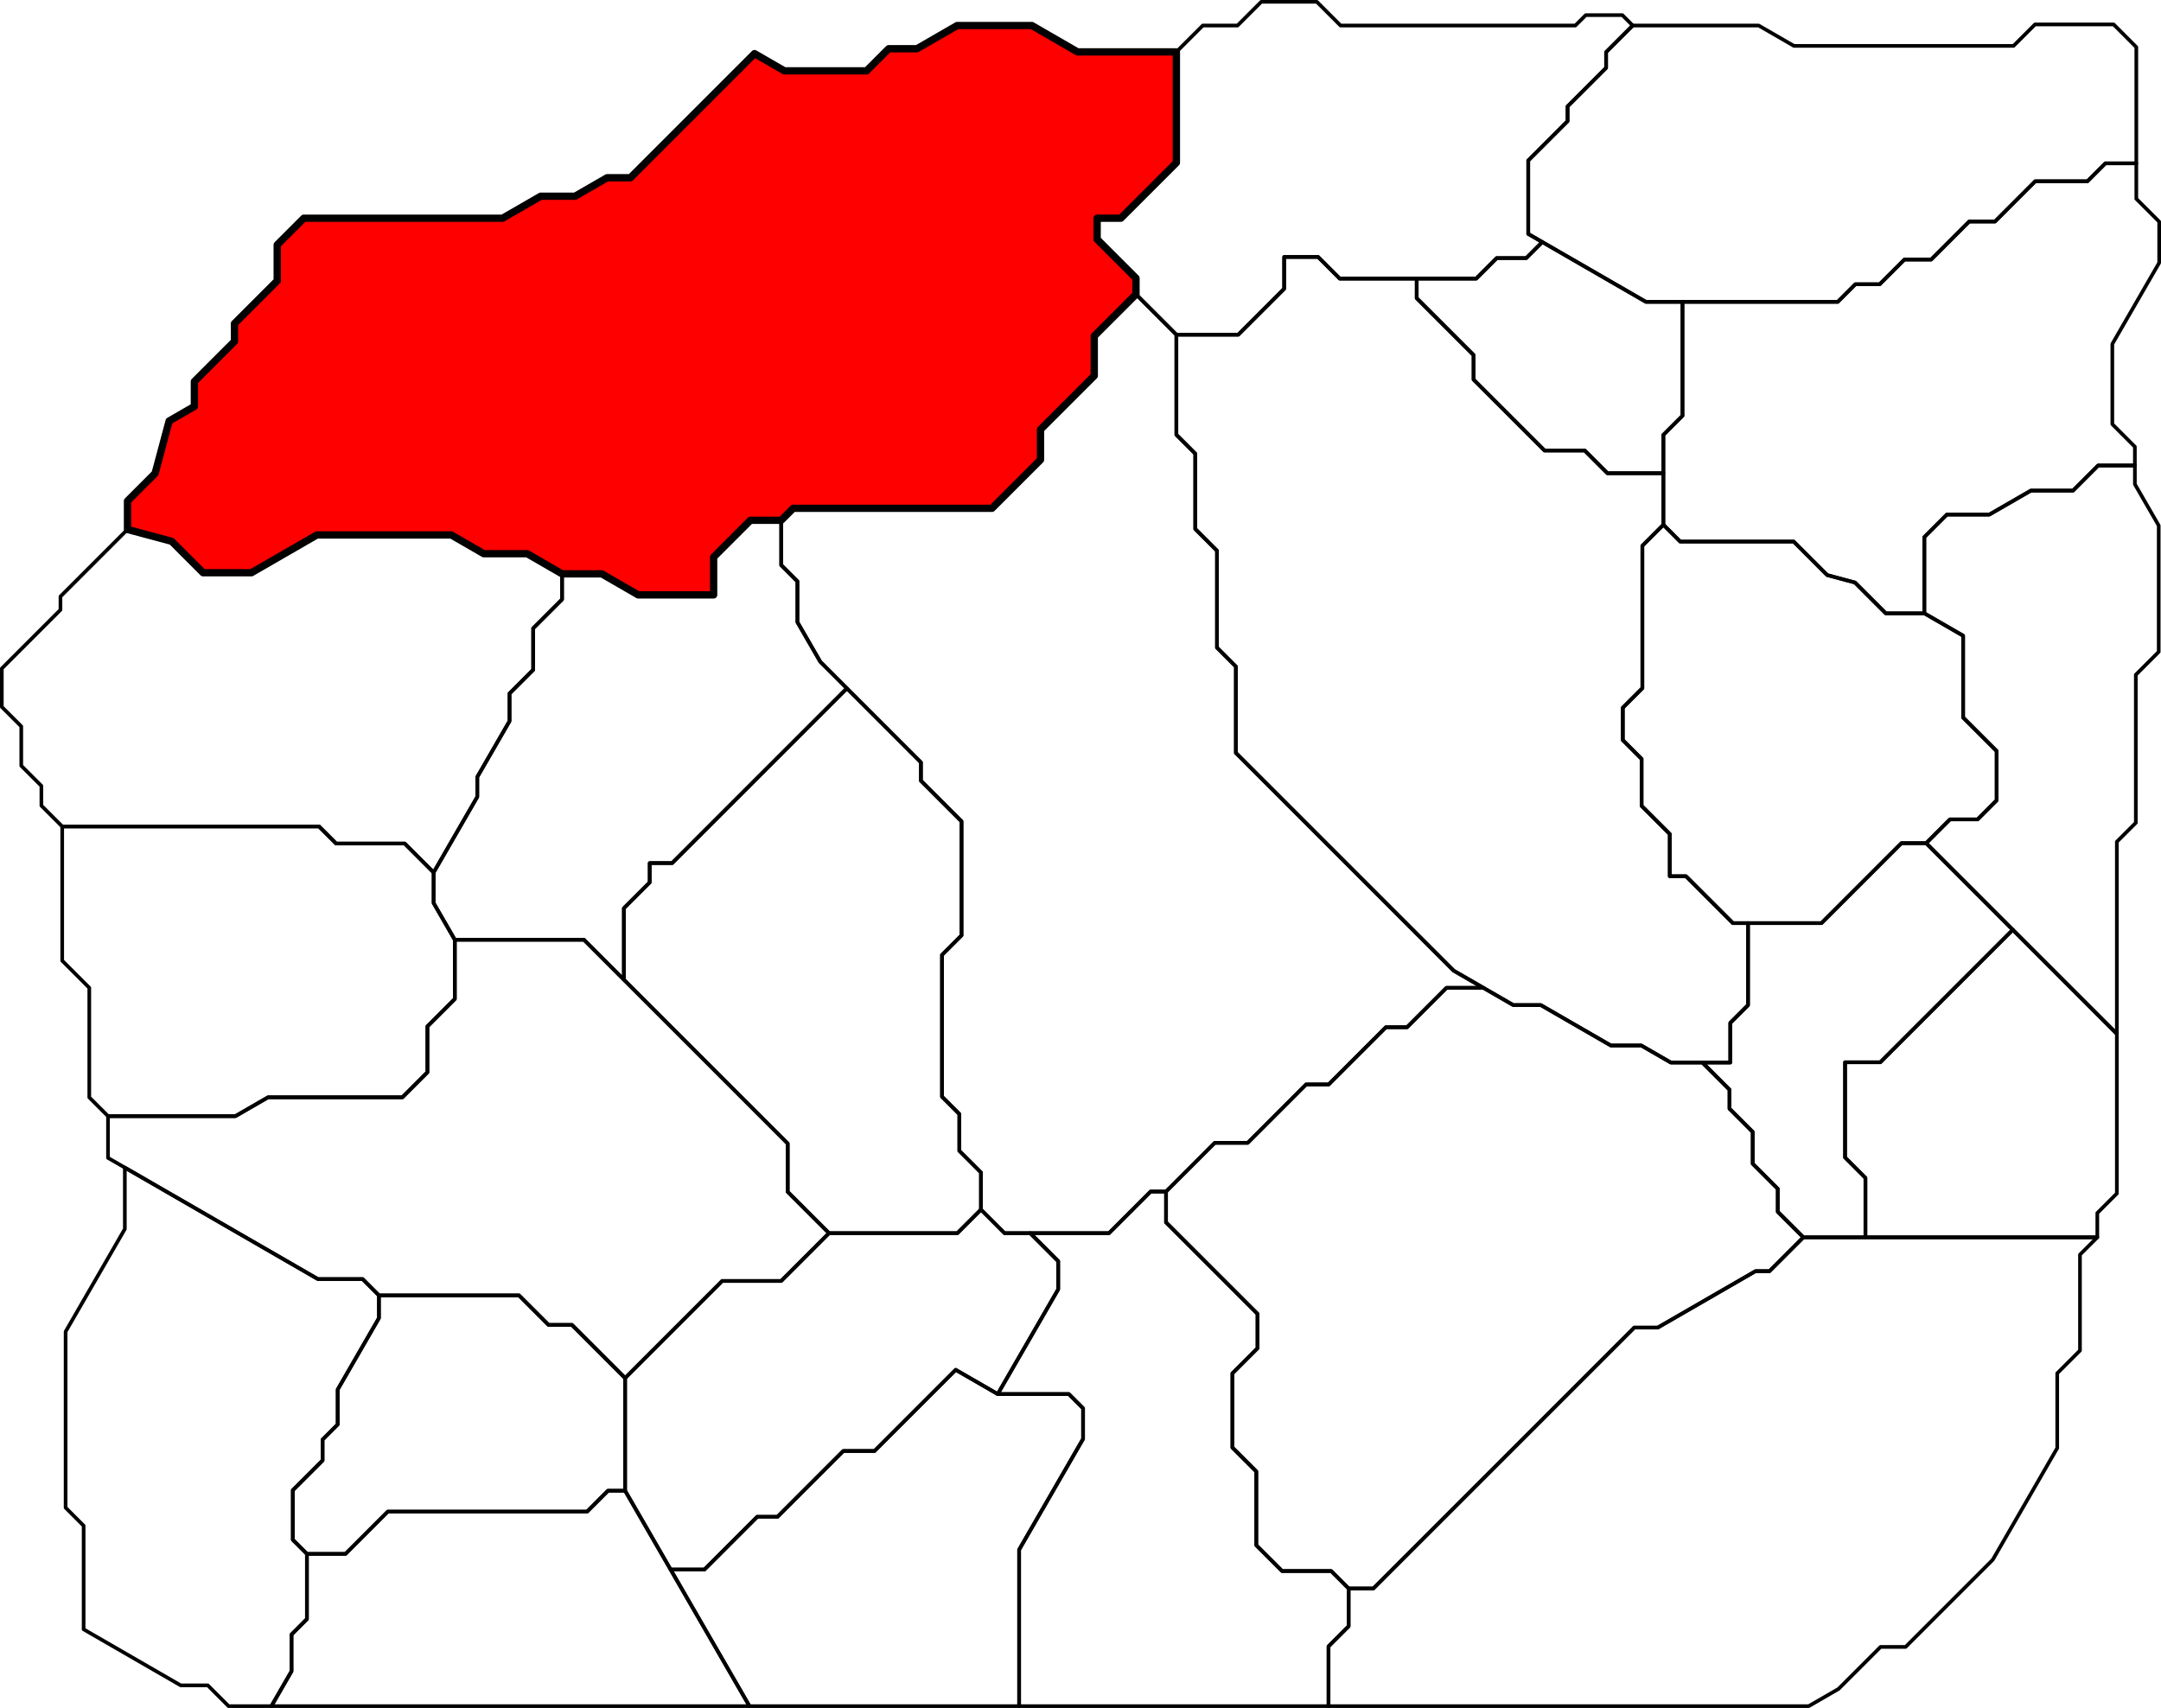 <?xml version="1.0" encoding="UTF-8" standalone="no"?>
<!-- Created with Inkscape (http://www.inkscape.org/) --><svg
    height="3273.543"
    id="svg2"
    inkscape:export-filename="C:\Users\Tony\Pictures\GW2\maps\Metrica Province borders.png"
    inkscape:export-xdpi="90.006195"
    inkscape:export-ydpi="90.006195"
    inkscape:version="0.48.2 r9819"
    sodipodi:docname="Malchor's Leap.svg"
    version="1.1"
    width="4141.723"
    xmlns="http://www.w3.org/2000/svg"
    xmlns:cc="http://creativecommons.org/ns#"
    xmlns:dc="http://purl.org/dc/elements/1.1/"
    xmlns:inkscape="http://www.inkscape.org/namespaces/inkscape"
    xmlns:rdf="http://www.w3.org/1999/02/22-rdf-syntax-ns#"
    xmlns:sodipodi="http://sodipodi.sourceforge.net/DTD/sodipodi-0.dtd"
    xmlns:svg="http://www.w3.org/2000/svg">
  <defs id="defs7811" />
  <sodipodi:namedview
      bordercolor="#666666"
      borderopacity="1.0"
      fit-margin-bottom="0"
      fit-margin-left="0"
      fit-margin-right="0"
      fit-margin-top="0"
      id="base"
      inkscape:current-layer="layer17"
      inkscape:cx="-8742.5044"
      inkscape:cy="2969.3797"
      inkscape:document-units="px"
      inkscape:guide-bbox="true"
      inkscape:object-nodes="true"
      inkscape:object-paths="false"
      inkscape:pageopacity="0.0"
      inkscape:pageshadow="2"
      inkscape:snap-global="true"
      inkscape:snap-grids="false"
      inkscape:snap-intersection-paths="false"
      inkscape:snap-nodes="true"
      inkscape:snap-others="false"
      inkscape:snap-smooth-nodes="true"
      inkscape:snap-to-guides="true"
      inkscape:window-height="1018"
      inkscape:window-maximized="1"
      inkscape:window-width="1920"
      inkscape:window-x="1272"
      inkscape:window-y="-8"
      inkscape:zoom="0.034980514"
      pagecolor="#ffffff"
      showgrid="false"
      showguides="true"
  />
  <g
      id="layer17"
      inkscape:groupmode="layer"
      inkscape:label="Straits of Devastation"
      sodipodi:insensitive="true"
      transform="translate(-11294.777,-15084.906)">
    <path
        d="M 15389.188,15397.96 15329.879,15397.96 15295.522,15432.317 15195.465,15432.317 15118.312,15509.47 15068.886,15509.47 14995.953,15582.403 14944.719,15582.403 14897.402,15629.719 14850.689,15629.719 14816.976,15663.432 14519.376,15663.432 14449.254,15663.432 14250.709,15548.803 14223.776,15533.253 14223.776,15392.535 14299.144,15317.167 14299.144,15288.833 14372.979,15214.998 14372.979,15184.836 14424,15133.815 14665.375,15133.815 14733,15172.865 15153.875,15172.875 15195,15131.75 15345.75,15131.75 15389.188,15175.188 z"
        id="path7660"
        inkscape:connector-curvature="0"
        inkscape:label="Bramble Pass"
        sodipodi:nodetypes="cccccccccccccccccccccccccccc"
        style="color:#000000;fill:none;stroke:#000000;stroke-width:7;stroke-linecap:butt;stroke-linejoin:round;stroke-miterlimit:4;stroke-opacity:1;stroke-dasharray:none;stroke-dashoffset:0;marker:none;visibility:visible;display:inline;overflow:visible;enable-background:accumulate"
    />
    <path
        d="M 15386.448,15977.095 15316,15977.095 15267.844,16025.251 15187,16025.251 15107.362,16071.23 15026,16071.23 14982.912,16114.318 14982.912,16260.406 14909,16260.406 14850,16201.406 14796.733,16187.133 14732.503,16122.903 14515,16122.903 14482.752,16090.655 14482.752,15918.406 14519.376,15881.782 14519.376,15663.432 14816.976,15663.432 14850.689,15629.719 14897.402,15629.719 14944.719,15582.403 14995.953,15582.403 15068.886,15509.47 15118.312,15509.47 15195.465,15432.317 15295.522,15432.317 15329.879,15397.96 15389.188,15397.96 15389.188,15465.938 15433,15509.743 15433,15588.651 15343.219,15744.156 15343.219,15897.924 15386.438,15941.156 z"
        id="path7695"
        inkscape:connector-curvature="0"
        inkscape:label="Plinth Timberland"
        style="color:#000000;fill:none;stroke:#000000;stroke-width:7;stroke-linecap:butt;stroke-linejoin:round;stroke-miterlimit:4;stroke-opacity:1;stroke-dasharray:none;stroke-dashoffset:0;marker:none;visibility:visible;display:inline;overflow:visible;enable-background:accumulate"
    />
    <path
        d="M 15388.25,16661.906 15351.875,16698.281 15351.875,17066.406 15152.437,16866.969 14986.437,16700.969 15032,16655.406 15085,16655.406 15121.5,16618.906 15121.5,16524.406 15057.25,16460.156 15057.25,16303.325 14982.912,16260.406 14982.912,16114.318 15026,16071.23 15107.362,16071.23 15187,16025.251 15267.844,16025.251 15316,15977.095 15386.448,15977.095 15386.448,16013.044 15432.119,16092.147 15432.119,16334.281 15388.237,16378.147 z"
        id="path7727"
        inkscape:connector-curvature="0"
        inkscape:label="Thorn Pass"
        sodipodi:nodetypes="cccccccccccccccccccccccc"
        style="color:#000000;fill:none;stroke:#000000;stroke-width:7;stroke-linecap:butt;stroke-linejoin:round;stroke-miterlimit:4;stroke-opacity:1;stroke-dasharray:none;stroke-dashoffset:0;marker:none;visibility:visible;display:inline;overflow:visible;enable-background:accumulate"
    />
    <path
        d="M 14986.437,16700.969 14939,16700.969 14785.781,16854.188 14645,16854.188 14616,16854.188 14526.109,16764.297 14495,16764.297 14495,16683.406 14441,16629.406 14441,16539.406 14405,16503.406 14405,16441.406 14442.5,16403.906 14442.5,16130.907 14482.752,16090.655 14515,16122.903 14732.503,16122.903 14796.733,16187.133 14850,16201.406 14909,16260.406 14982.912,16260.406 15057.25,16303.325 15057.25,16460.156 15121.5,16524.406 15121.5,16618.906 15085,16655.406 15032,16655.406 z"
        id="path7745"
        inkscape:connector-curvature="0"
        inkscape:label="Fort Trinity"
        sodipodi:nodetypes="cccccccccccccccccccccccccccc"
        style="color:#000000;fill:none;stroke:#000000;stroke-width:7;stroke-linecap:butt;stroke-linejoin:round;stroke-miterlimit:4;stroke-opacity:1;stroke-dasharray:none;stroke-dashoffset:0;marker:none;visibility:visible;display:inline;overflow:visible;enable-background:accumulate"
    />
    <path
        d="M 14645,16854.188 14645,17011.406 14611,17045.406 14611,17121.406 14497,17121.406 14440.394,17088.725 14382,17088.725 14247.788,17011.237 14195,17011.237 14137.897,16978.268 14080.793,16945.3 13663.45,16527.956 13663.45,16362.406 13627.225,16326.181 13627.225,16140.406 13585.612,16098.794 13585.612,15954.406 13549.406,15918.2 13549.406,15726.406 13668,15726.406 13756,15638.406 13756,15577.406 13821,15577.406 13862.5,15618.906 14010,15618.906 14010,15656.406 14119,15765.406 14119,15812.406 14255,15948.406 14332,15948.406 14375.5,15991.906 14482.752,15991.906 14482.752,16090.655 14442.5,16130.907 14442.5,16403.906 14405,16441.406 14405,16503.406 14441,16539.406 14441,16629.406 14495,16683.406 14495,16764.297 14526.109,16764.297 14616,16854.188 z"
        id="path7777"
        inkscape:connector-curvature="0"
        inkscape:label="Terzetto Bay"
        sodipodi:nodetypes="cccccccccccccccccccccccccccccccccccccccccccc"
        style="color:#000000;fill:none;stroke:#000000;stroke-width:7;stroke-linecap:butt;stroke-linejoin:round;stroke-miterlimit:4;stroke-opacity:1;stroke-dasharray:none;stroke-dashoffset:0;marker:none;visibility:visible;display:inline;overflow:visible;enable-background:accumulate"
    />
    <path
        d="M 15152.437,16866.969 14898.5,17120.906 14831,17120.906 14831,17303.406 14870,17342.406 14870,17456.406 14751,17456.406 14702,17407.406 14702,17363.406 14654,17315.406 14654,17254.406 14609.5,17209.906 14609.5,17173.406 14557.5,17121.406 14611,17121.406 14611,17045.406 14645,17011.406 14645,16854.188 14785.781,16854.188 14939,16700.969 14986.437,16700.969 z"
        id="path7795"
        inkscape:connector-curvature="0"
        inkscape:label="Squall Cusps"
        style="color:#000000;fill:none;stroke:#000000;stroke-width:7;stroke-linecap:butt;stroke-linejoin:round;stroke-miterlimit:4;stroke-opacity:1;stroke-dasharray:none;stroke-dashoffset:0;marker:none;visibility:visible;display:inline;overflow:visible;enable-background:accumulate"
    />
    <path
        d="M 15351.875,17066.406 15351.875,17372.406 15314.438,17409.844 15314.438,17456.406 14870,17456.406 14870,17342.406 14831,17303.406 14831,17120.906 14898.5,17120.906 15152.437,16866.969 z"
        id="path7811"
        inkscape:connector-curvature="0"
        inkscape:label="Lightfoot Passage"
        style="color:#000000;fill:none;stroke:#000000;stroke-width:7;stroke-linecap:butt;stroke-linejoin:round;stroke-miterlimit:4;stroke-opacity:1;stroke-dasharray:none;stroke-dashoffset:0;marker:none;visibility:visible;display:inline;overflow:visible;enable-background:accumulate"
    />
    <path
        d="M 15314.438,17456.406 15281.219,17489.625 15281.219,17673.406 15237.609,17717.016 15237.609,17860.406 15114.042,18074.431 14947.033,18241.44 14899,18241.44 14818.517,18321.923 14761.313,18354.949 13841,18354.949 13841,18240.406 13879.5,18201.906 13879.5,18129.406 13927,18129.406 14427,17629.406 14472,17629.406 14659.386,17521.219 14686.187,17521.219 14751,17456.406 14870,17456.406 z"
        id="path7842"
        inkscape:connector-curvature="0"
        inkscape:label="Sea of Elon"
        sodipodi:nodetypes="cccccccccccccccccccccc"
        style="color:#000000;fill:none;stroke:#000000;stroke-width:7;stroke-linecap:butt;stroke-linejoin:round;stroke-miterlimit:4;stroke-opacity:1;stroke-dasharray:none;stroke-dashoffset:0;marker:none;visibility:visible;display:inline;overflow:visible;enable-background:accumulate"
    />
    <path
        d="M 14010,15618.906 14124,15618.906 14163.393,15579.513 14220,15579.513 14250.709,15548.803 14449.254,15663.432 14519.376,15663.432 14519.376,15881.782 14482.752,15918.406 14482.752,15991.906 14375.5,15991.906 14332,15948.406 14255,15948.406 14119,15812.406 14119,15765.406 14010,15656.406 z"
        id="path7858"
        inkscape:connector-curvature="0"
        inkscape:label="Half Circle Cove"
        style="color:#000000;fill:none;stroke:#000000;stroke-width:7;stroke-linecap:butt;stroke-linejoin:round;stroke-miterlimit:4;stroke-opacity:1;stroke-dasharray:none;stroke-dashoffset:0;marker:none;visibility:visible;display:inline;overflow:visible;enable-background:accumulate"
        transform="translate(4.797999e-4,-1.9999999e-5)"
    />
    <path
        d="M 13549.406,15726.406 13472.009,15649.009 13472.009,15618.119 13397.505,15543.614 13397.505,15503.119 13443,15503.119 13549.406,15396.713 13549.406,15184.401 13600,15133.815 13666.586,15133.815 13712,15088.406 13818.586,15088.406 13864,15133.817 14314.086,15133.817 14334,15113.903 14404.094,15113.903 14424,15133.812 14372.979,15184.833 14372.979,15214.995 14299.144,15288.83 14299.144,15317.164 14223.776,15392.532 14223.776,15533.25 14250.709,15548.8 14220,15579.51 14163.393,15579.51 14124,15618.903 14010,15618.903 13862.5,15618.903 13821,15577.403 13756,15577.403 13756,15638.403 13668,15726.406 z"
        id="path7873"
        inkscape:connector-curvature="0"
        inkscape:label="Signal Peak"
        sodipodi:nodetypes="cccccccccccccccccccccccccccccccccc"
        style="color:#000000;fill:none;stroke:#000000;stroke-width:7;stroke-linecap:butt;stroke-linejoin:round;stroke-miterlimit:4;stroke-opacity:1;stroke-dasharray:none;stroke-dashoffset:0;marker:none;visibility:visible;display:inline;overflow:visible;enable-background:accumulate"
        transform="translate(4.797999e-4,-1.9999999e-5)"
    />
    <path
        d="M 14137.897,16978.268 14067,16978.268 13991.574,17053.694 13951,17053.694 13841.287,17163.407 13798,17163.407 13686.144,17275.263 13623,17275.263 13529.572,17368.691 13500,17368.691 13420.286,17448.405 13220,17448.405 13174.857,17403.262 13174.857,17332.119 13133.429,17290.691 13133.429,17220.119 13100.214,17186.905 13100.214,16915.119 13137.607,16877.726 13137.607,16659.119 13059.804,16581.316 13059.804,16546.119 12866.902,16353.217 12823.091,16277.335 12823.091,16199.119 12792.045,16168.074 12792.045,16082.119 12815.023,16059.142 13196,16059.142 13289.011,15966.13 13289.011,15908.119 13392.006,15805.125 13392.006,15729.012 13472.009,15649.009 13549.406,15726.406 13549.406,15918.2 13585.612,15954.406 13585.612,16098.794 13627.225,16140.406 13627.225,16326.181 13663.45,16362.406 13663.45,16527.956 14080.793,16945.3 z"
        id="path7906"
        inkscape:connector-curvature="0"
        inkscape:label="Strait of Sacrilege"
        sodipodi:nodetypes="cccccccccccccccccccccccccccccccccccccccccccc"
        style="color:#000000;fill:none;stroke:#000000;stroke-width:7;stroke-linecap:butt;stroke-linejoin:round;stroke-miterlimit:4;stroke-opacity:1;stroke-dasharray:none;stroke-dashoffset:0;marker:none;visibility:visible;display:inline;overflow:visible;enable-background:accumulate"
        transform="translate(4.797999e-4,-1.9999999e-5)"
    />
    <path
        d="M 12792.045,16082.119 12733,16082.119 12662.5,16152.619 12662.5,16225.119 12518,16225.119 12448.063,16184.741 12372,16184.741 12305.227,16146.19 12222,16146.19 12159.765,16110.258 11902,16110.258 11776.669,16182.618 11684,16182.618 11623.75,16122.369 11539.115,16099.691 11539.115,16045.119 11592.057,15992.177 11618.962,15891.769 11667.311,15863.854 11667.311,15816.119 11744.156,15739.275 11744.156,15705.119 11826.078,15623.197 11826.078,15554.119 11877.039,15503.158 12258,15503.158 12331.069,15460.971 12397,15460.971 12458.359,15425.546 12503,15425.546 12740.874,15187.671 12798,15220.656 12955.66,15220.656 12998,15178.317 13052.185,15178.317 13129.25,15133.821 13179.126,15133.821 13272.382,15133.821 13360,15184.407 13549.406,15184.407 13549.406,15396.714 13443,15503.12 13397.505,15503.12 13397.505,15543.615 13472.009,15618.12 13472.009,15649.01 13392.006,15729.013 13392.006,15805.126 13289.011,15908.12 13289.011,15966.131 13196,16059.143 12815.023,16059.142 z"
        id="path7966"
        inkscape:connector-curvature="0"
        inkscape:label="Strait of Malediction"
        style="color:#000000;fill:#ff0000;stroke:#000000;stroke-width:14;stroke-linecap:butt;stroke-linejoin:round;stroke-miterlimit:4;stroke-opacity:1;stroke-dasharray:none;stroke-dashoffset:0;marker:none;visibility:visible;display:inline;overflow:visible;enable-background:accumulate"
        transform="translate(4.797999e-4,-1.9999999e-5)"
    />
    <path
        d="M 13879.5,18129.406 13846.106,18096.013 13752,18096.013 13702.553,18046.566 13702.553,17905.119 13656.777,17859.343 13656.777,17717.119 13704.888,17669.007 13704.888,17603.119 13529.572,17427.803 13529.572,17368.691 13623,17275.263 13686.144,17275.263 13798,17163.407 13841.287,17163.407 13951,17053.694 13991.574,17053.694 14067,16978.268 14137.897,16978.268 14195,17011.237 14247.788,17011.237 14382,17088.725 14440.394,17088.725 14497,17121.406 14557.5,17121.406 14609.5,17173.406 14609.5,17209.906 14654,17254.406 14654,17315.406 14702,17363.406 14702,17407.406 14751,17456.406 14686.187,17521.219 14659.386,17521.219 14472,17629.406 14427,17629.406 13927,18129.406 z"
        id="path8007"
        inkscape:connector-curvature="0"
        inkscape:label="Shark's Teeth Archipelago"
        sodipodi:nodetypes="cccccccccccccccccccccccccccccccccccccc"
        style="color:#000000;fill:none;stroke:#000000;stroke-width:7;stroke-linecap:butt;stroke-linejoin:round;stroke-miterlimit:4;stroke-opacity:1;stroke-dasharray:none;stroke-dashoffset:0;marker:none;visibility:visible;display:inline;overflow:visible;enable-background:accumulate"
        transform="translate(4.797999e-4,-1.9999999e-5)"
    />
    <path
        d="M 13841,18354.949 13248,18354.949 13248,18055.119 13370.567,17842.827 13370.567,17784.119 13343.283,17756.836 13207,17756.836 13322.913,17556.069 13322.913,17502.119 13269.199,17448.405 13420.286,17448.405 13500,17368.691 13529.572,17368.691 13529.572,17427.803 13704.888,17603.119 13704.888,17669.007 13656.777,17717.119 13656.777,17859.343 13702.553,17905.119 13702.553,18046.566 13752,18096.013 13846.106,18096.013 13879.5,18129.406 13879.5,18201.906 13841,18240.406 z"
        id="path8036"
        inkscape:connector-curvature="0"
        inkscape:label="Blighted Battleground"
        sodipodi:nodetypes="cccccccccccccccccccccccccc"
        style="color:#000000;fill:none;stroke:#000000;stroke-width:7;stroke-linecap:butt;stroke-linejoin:round;stroke-miterlimit:4;stroke-opacity:1;stroke-dasharray:none;stroke-dashoffset:0;marker:none;visibility:visible;display:inline;overflow:visible;enable-background:accumulate"
        transform="translate(4.797999e-4,-1.9999999e-5)"
    />
    <path
        d="M 13207,17756.836 13126.454,17710.333 12970.834,17865.953 12911,17865.953 12784.917,17992.036 12746,17992.036 12644.958,18093.078 12580,18093.078 12492.834,17942.102 12492.834,17726.119 12678.917,17540.036 12792,17540.036 12883.631,17448.405 13129.714,17448.405 13174.857,17403.262 13220,17448.405 13269.199,17448.405 13322.913,17502.119 13322.913,17556.069 z"
        id="path8059"
        inkscape:connector-curvature="0"
        inkscape:label="Xenarius Bayt"
        sodipodi:nodetypes="cccccccccccccccccccc"
        style="color:#000000;fill:none;stroke:#000000;stroke-width:7;stroke-linecap:butt;stroke-linejoin:round;stroke-miterlimit:4;stroke-opacity:1;stroke-dasharray:none;stroke-dashoffset:0;marker:none;visibility:visible;display:inline;overflow:visible;enable-background:accumulate"
        transform="translate(4.797999e-4,-1.9999999e-5)"
    />
    <path
        d="M 13248,18354.949 12731.191,18354.949 12580,18093.078 12644.958,18093.078 12746,17992.036 12784.917,17992.036 12911,17865.953 12970.834,17865.953 13126.454,17710.333 13207,17756.836 13343.283,17756.836 13370.567,17784.119 13370.567,17842.827 13248,18055.119 z"
        id="path8079"
        inkscape:connector-curvature="0"
        inkscape:label="Waywarde Way"
        sodipodi:nodetypes="ccccccccccccccc"
        style="color:#000000;fill:none;stroke:#000000;stroke-width:7;stroke-linecap:butt;stroke-linejoin:round;stroke-miterlimit:4;stroke-opacity:1;stroke-dasharray:none;stroke-dashoffset:0;marker:none;visibility:visible;display:inline;overflow:visible;enable-background:accumulate"
        transform="translate(4.797999e-4,-1.9999999e-5)"
    />
    <path
        d="M 12492.834,17726.119 12390.917,17624.202 12346,17624.202 12289.459,17567.661 12021,17567.661 11989.729,17536.39 11904,17536.39 11501.785,17304.171 11501.785,17224.119 11746,17224.119 11808.521,17188.022 12066,17188.022 12113.952,17140.071 12113.952,17052.119 12166.476,16999.595 12166.476,16886.119 12414,16886.119 12490.5,16962.619 12804.5,17276.619 12804.5,17369.274 12883.631,17448.405 12792,17540.036 12678.917,17540.036 z"
        id="path8109"
        inkscape:connector-curvature="0"
        inkscape:label="Triumph Plaza"
        sodipodi:nodetypes="cccccccccccccccccccccccc"
        style="color:#000000;fill:none;stroke:#000000;stroke-width:7;stroke-linecap:butt;stroke-linejoin:round;stroke-miterlimit:4;stroke-opacity:1;stroke-dasharray:none;stroke-dashoffset:0;marker:none;visibility:visible;display:inline;overflow:visible;enable-background:accumulate"
        transform="translate(4.797999e-4,-1.9999999e-5)"
    />
    <path
        d="M 12492.834,17942.102 12460,17942.102 12419.991,17982.111 12038,17982.111 11956.996,18063.115 11883,18063.115 11856.002,18036.117 11856.002,17941.119 11913.001,17884.12 11913.001,17844.119 11942.001,17815.12 11942.001,17748.119 12021,17611.288 12021,17567.661 12289.459,17567.661 12346,17624.202 12390.917,17624.202 12492.834,17726.119 z"
        id="path8124"
        inkscape:connector-curvature="0"
        inkscape:label="Cathedral of Glorious Vicotry"
        style="color:#000000;fill:none;stroke:#000000;stroke-width:7;stroke-linecap:butt;stroke-linejoin:round;stroke-miterlimit:4;stroke-opacity:1;stroke-dasharray:none;stroke-dashoffset:0;marker:none;visibility:visible;display:inline;overflow:visible;enable-background:accumulate"
        transform="translate(4.797999e-4,-1.9999999e-5)"
    />
    <path
        d="M 11883,18063.115 11883,18188.119 11853.5,18217.619 11853.5,18288.119 11814.916,18354.949 11732.873,18354.949 11693.022,18315.098 11641,18315.098 11455.061,18207.746 11455.061,18009.119 11420.53,17974.589 11420.53,17869.119 11420.53,17637.119 11534.036,17440.521 11534.036,17322.791 11904,17536.39 11989.729,17536.39 12021,17567.661 12021,17611.288 11942.001,17748.119 11942.001,17815.12 11913.001,17844.119 11913.001,17884.12 11856.002,17941.119 11856.002,18036.117 z"
        id="path8154"
        inkscape:connector-curvature="0"
        inkscape:label="Sentry Steppes"
        sodipodi:nodetypes="cccccccccccccccccccccccccc"
        style="color:#000000;fill:none;stroke:#000000;stroke-width:7;stroke-linecap:butt;stroke-linejoin:round;stroke-miterlimit:4;stroke-opacity:1;stroke-dasharray:none;stroke-dashoffset:0;marker:none;visibility:visible;display:inline;overflow:visible;enable-background:accumulate"
        transform="translate(4.797999e-4,-1.9999999e-5)"
    />
    <path
        d="M 12731.191,18354.949 11814.916,18354.949 11853.5,18288.119 11853.5,18217.619 11883,18188.119 11883,18063.115 11956.996,18063.115 12038,17982.111 12419.991,17982.111 12460,17942.102 12492.834,17942.102 12580,18093.078 z"
        id="path8173"
        inkscape:connector-curvature="0"
        inkscape:label="Zho'qafa Catacombs"
        style="color:#000000;fill:none;stroke:#000000;stroke-width:7;stroke-linecap:butt;stroke-linejoin:round;stroke-miterlimit:4;stroke-opacity:1;stroke-dasharray:none;stroke-dashoffset:0;marker:none;visibility:visible;display:inline;overflow:visible;enable-background:accumulate"
        transform="translate(4.797999e-4,-1.9999999e-5)"
    />
    <path
        d="M 12490.5,16962.619 12490.5,16825.619 12540,16776.119 12540,16739.119 12583,16739.119 12917.902,16404.217 13059.804,16546.119 13059.804,16581.316 13137.607,16659.119 13137.607,16877.726 13100.214,16915.119 13100.214,17186.905 13133.429,17220.119 13133.429,17290.691 13174.857,17332.119 13174.857,17403.262 13129.714,17448.405 12883.631,17448.405 12804.5,17369.274 12804.5,17276.619 z"
        id="path7732"
        inkscape:connector-curvature="0"
        inkscape:label="Hunter's Table"
        style="color:#000000;fill:none;stroke:#000000;stroke-width:7;stroke-linecap:butt;stroke-linejoin:round;stroke-miterlimit:4;stroke-opacity:1;stroke-dasharray:none;stroke-dashoffset:0;marker:none;visibility:visible;display:inline;overflow:visible;enable-background:accumulate"
        transform="translate(4.797999e-4,-1.9999999e-5)"
    />
    <path
        d="M 12166.476,16886.119 12125.863,16815.775 12125.863,16757.119 12209.519,16612.223 12209.519,16574.119 12271.338,16467.046 12271.338,16414.119 12316.669,16368.788 12316.669,16289.119 12372,16233.788 12372,16184.741 12448.063,16184.741 12518,16225.119 12662.5,16225.119 12662.5,16152.619 12733,16082.119 12792.045,16082.119 12792.045,16168.074 12823.091,16199.119 12823.091,16277.335 12866.902,16353.217 12917.902,16404.217 12583,16739.119 12540,16739.119 12540,16776.119 12490.5,16825.619 12490.5,16962.619 12414,16886.119 z"
        id="path7747"
        inkscape:connector-curvature="0"
        inkscape:label="Crippled Bridges"
        style="color:#000000;fill:none;stroke:#000000;stroke-width:7;stroke-linecap:butt;stroke-linejoin:round;stroke-miterlimit:4;stroke-opacity:1;stroke-dasharray:none;stroke-dashoffset:0;marker:none;visibility:visible;display:inline;overflow:visible;enable-background:accumulate"
        transform="translate(4.797999e-4,-1.9999999e-5)"
    />
    <path
        d="M 12125.863,16757.119 12070.432,16701.688 11939,16701.688 11906.216,16668.903 11414,16668.903 11374.108,16629.011 11374.108,16591.119 11335.554,16552.565 11335.554,16477.119 11298.277,16439.842 11298.277,16366.119 11410.638,16253.758 11410.638,16228.168 11539.115,16099.691 11623.75,16122.369 11684,16182.618 11776.669,16182.618 11902,16110.258 12159.765,16110.258 12222,16146.19 12305.227,16146.19 12372,16184.741 12372,16233.788 12316.669,16289.119 12316.669,16368.788 12271.338,16414.119 12271.338,16467.046 12209.519,16574.119 12209.519,16612.223 z"
        id="path7760"
        inkscape:connector-curvature="0"
        inkscape:label="Elysium Beach"
        sodipodi:nodetypes="cccccccccccccccccccccccccccccc"
        style="color:#000000;fill:none;stroke:#000000;stroke-width:7;stroke-linecap:butt;stroke-linejoin:round;stroke-miterlimit:4;stroke-opacity:1;stroke-dasharray:none;stroke-dashoffset:0;marker:none;visibility:visible;display:inline;overflow:visible;enable-background:accumulate"
        transform="translate(4.797999e-4,-1.9999999e-5)"
    />
    <path
        d="M 11501.785,17224.119 11465.893,17188.227 11465.893,16978.119 11414,16926.227 11414,16668.903 11906.216,16668.903 11939,16701.688 12070.432,16701.688 12125.863,16757.119 12125.863,16815.775 12166.476,16886.119 12166.476,16999.595 12113.952,17052.119 12113.952,17140.071 12066,17188.022 11808.521,17188.022 11746,17224.119 z"
        id="path7778"
        inkscape:connector-curvature="0"
        inkscape:label="The Bloodtrough"
        style="color:#000000;fill:none;stroke:#000000;stroke-width:7;stroke-linecap:butt;stroke-linejoin:round;stroke-miterlimit:4;stroke-opacity:1;stroke-dasharray:none;stroke-dashoffset:0;marker:none;visibility:visible;display:inline;overflow:visible;enable-background:accumulate"
        transform="translate(4.797999e-4,-1.9999999e-5)"
    />
  </g>
</svg>
